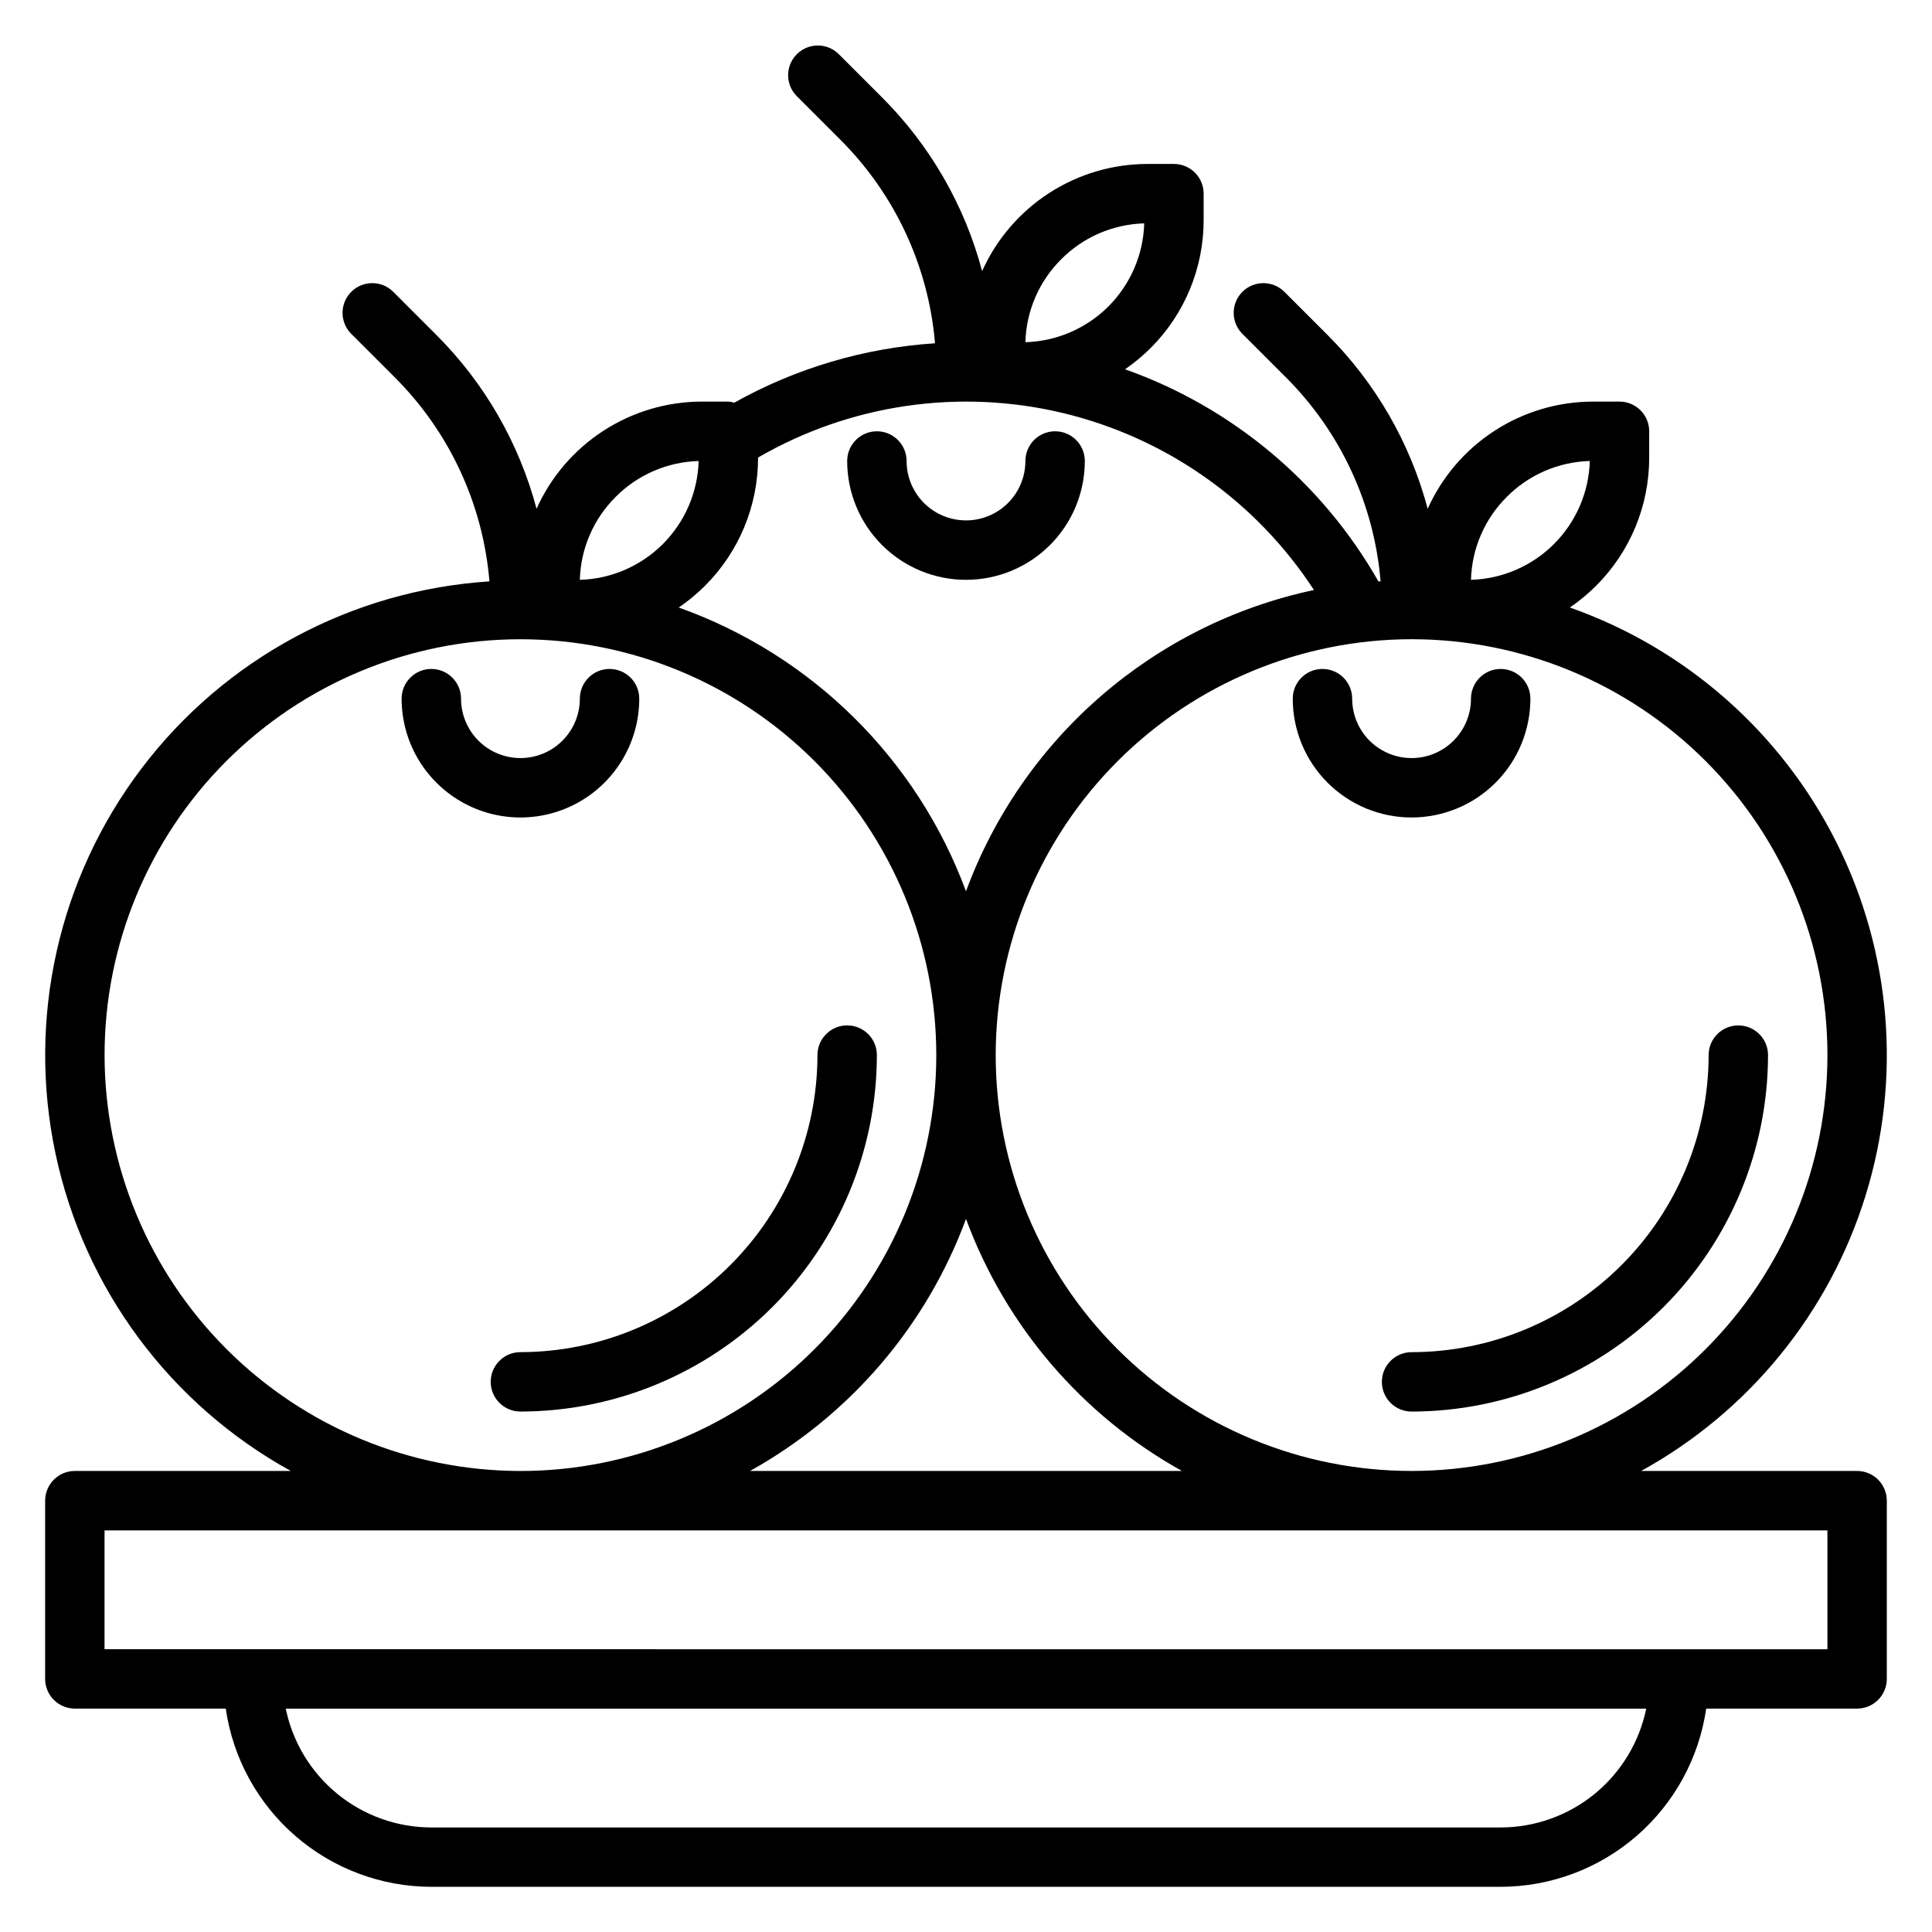 <?xml version="1.0" encoding="UTF-8"?>
<!-- Uploaded to: SVG Repo, www.svgrepo.com, Generator: SVG Repo Mixer Tools -->
<svg fill="#000000" width="800px" height="800px" version="1.1" viewBox="144 144 512 512" xmlns="http://www.w3.org/2000/svg">
 <g>
  <path d="m636.16 533.82h-57.238c28.5-15.699 49.812-41.828 59.453-72.906 9.645-31.074 6.867-64.68-7.742-93.754-14.605-29.074-39.914-51.355-70.605-62.164 2.473-1.688 4.785-3.598 6.906-5.707 9.066-9.016 14.152-21.285 14.121-34.07v-6.922c0-2.086-0.828-4.09-2.305-5.566s-3.481-2.305-5.566-2.305h-6.922c-9.277-0.008-18.359 2.672-26.152 7.711s-13.957 12.227-17.758 20.691c-4.625-17.426-13.785-33.316-26.543-46.059l-11.523-11.523c-3.09-2.984-8-2.941-11.035 0.094-3.039 3.039-3.078 7.945-0.098 11.035l11.523 11.523h0.004c14.562 14.496 23.496 33.699 25.188 54.176h-0.574c-14.906-26.188-38.738-46.141-67.141-56.211 2.406-1.656 4.66-3.523 6.731-5.582 9.051-9.012 14.125-21.27 14.094-34.039v-6.922c0-2.086-0.832-4.09-2.309-5.566-1.477-1.473-3.477-2.305-5.566-2.305h-6.918c-9.281-0.008-18.363 2.672-26.156 7.711-7.789 5.039-13.957 12.227-17.754 20.691-4.629-17.426-13.789-33.316-26.543-46.059l-11.527-11.523c-3.09-2.984-7.996-2.941-11.035 0.094-3.035 3.039-3.078 7.949-0.094 11.035l11.523 11.523v0.004c14.539 14.457 23.469 33.613 25.191 54.047-18.688 1.211-36.871 6.594-53.207 15.746-0.508-0.152-1.031-0.25-1.559-0.293h-6.922c-9.277-0.008-18.359 2.672-26.152 7.711s-13.957 12.227-17.758 20.691c-4.629-17.426-13.785-33.316-26.543-46.059l-11.523-11.523c-3.09-2.984-8-2.941-11.035 0.094-3.039 3.039-3.082 7.945-0.098 11.035l11.523 11.523c14.566 14.496 23.496 33.699 25.191 54.176-36.465 2.348-70.109 20.434-92.18 49.551-22.074 29.121-30.398 66.398-22.805 102.14 7.59 35.742 30.348 66.422 62.352 84.055h-57.238c-4.348 0-7.871 3.523-7.871 7.871v47.23c0 2.09 0.832 4.09 2.305 5.566 1.477 1.477 3.481 2.309 5.566 2.309h39.992c1.898 13.098 8.449 25.078 18.449 33.75s22.789 13.457 36.023 13.48h283.39c13.238-0.023 26.023-4.809 36.023-13.48s16.551-20.652 18.449-33.75h39.992c2.086 0 4.09-0.832 5.566-2.309 1.477-1.477 2.305-3.477 2.305-5.566v-47.23c0-2.09-0.828-4.09-2.305-5.566-1.477-1.477-3.481-2.305-5.566-2.305zm-92.836-258.15c5.836-5.875 13.707-9.277 21.988-9.5-0.238 8.273-3.633 16.145-9.488 22s-13.727 9.25-22 9.488c0.223-8.281 3.625-16.152 9.5-21.988zm-25.246 37.73c29.23 0 57.262 11.609 77.93 32.277 20.668 20.672 32.281 48.703 32.281 77.93 0 29.23-11.613 57.262-32.281 77.93-20.668 20.668-48.699 32.281-77.93 32.281-29.227 0-57.262-11.613-77.93-32.281-20.668-20.668-32.277-48.699-32.277-77.93 0.031-29.219 11.652-57.23 32.312-77.895 20.66-20.66 48.676-32.281 77.895-32.312zm-60.844 220.42h-114.47c26.449-14.707 46.758-38.402 57.238-66.797 10.477 28.395 30.785 52.09 57.234 66.797zm-31.992-321.12c5.836-5.875 13.711-9.277 21.988-9.5-0.238 8.273-3.633 16.145-9.484 22-5.856 5.856-13.727 9.25-22.004 9.488 0.223-8.281 3.625-16.152 9.5-21.988zm-94.465 86.594h0.004c9.055-9.012 14.137-21.266 14.113-34.039 24.379-14.125 53.25-18.359 80.656-11.828 27.41 6.531 51.27 23.328 66.66 46.93-42.402 9.023-77.215 39.168-92.211 79.844-12.988-35.102-40.867-62.641-76.125-75.199 2.473-1.688 4.785-3.598 6.906-5.707zm-23.617-23.617h0.004c5.836-5.875 13.707-9.277 21.984-9.5-0.234 8.273-3.629 16.145-9.484 22-5.856 5.856-13.727 9.25-22 9.488 0.223-8.281 3.625-16.152 9.5-21.988zm-135.45 147.94c0-29.227 11.609-57.258 32.277-77.93 20.668-20.668 48.699-32.277 77.93-32.277s57.262 11.609 77.93 32.277c20.668 20.672 32.277 48.703 32.277 77.93 0 29.23-11.609 57.262-32.277 77.93-20.668 20.668-48.699 32.281-77.93 32.281-29.219-0.031-57.234-11.652-77.895-32.316-20.66-20.66-32.281-48.672-32.312-77.895zm369.98 204.68h-283.39c-9.07-0.012-17.859-3.152-24.883-8.887-7.027-5.734-11.863-13.719-13.688-22.602h360.54c-1.828 8.883-6.664 16.867-13.688 22.602-7.027 5.734-15.816 8.875-24.887 8.887zm86.594-47.23-456.58-0.004v-31.488h456.58z"/>
  <path d="m313.41 329.15c0-4.348-3.523-7.871-7.871-7.871s-7.871 3.523-7.871 7.871c0 5.625-3.004 10.824-7.875 13.637-4.871 2.812-10.871 2.812-15.742 0s-7.871-8.012-7.871-13.637c0-4.348-3.527-7.871-7.875-7.871-4.348 0-7.871 3.523-7.871 7.871 0 11.25 6.004 21.648 15.746 27.27 9.742 5.625 21.742 5.625 31.488 0 9.742-5.621 15.742-16.02 15.742-27.27z"/>
  <path d="m376.38 423.61c0-4.348-3.523-7.871-7.871-7.871-4.348 0-7.875 3.523-7.875 7.871-0.02 20.871-8.324 40.883-23.082 55.641-14.758 14.758-34.766 23.059-55.637 23.082-4.348 0-7.871 3.523-7.871 7.871 0 4.348 3.523 7.871 7.871 7.871 25.047-0.027 49.059-9.988 66.766-27.695 17.711-17.711 27.672-41.723 27.699-66.77z"/>
  <path d="m518.08 360.64c8.352 0 16.359-3.316 22.266-9.223 5.906-5.902 9.223-13.914 9.223-22.266 0-4.348-3.523-7.871-7.871-7.871-4.348 0-7.871 3.523-7.871 7.871 0 5.625-3.004 10.824-7.875 13.637-4.871 2.812-10.871 2.812-15.742 0-4.871-2.812-7.871-8.012-7.871-13.637 0-4.348-3.527-7.871-7.875-7.871-4.348 0-7.871 3.523-7.871 7.871 0 8.352 3.32 16.363 9.223 22.266 5.906 5.906 13.914 9.223 22.266 9.223z"/>
  <path d="m510.21 510.21c0 2.086 0.828 4.09 2.305 5.566 1.477 1.477 3.481 2.305 5.566 2.305 25.047-0.027 49.059-9.988 66.766-27.695 17.711-17.711 27.672-41.723 27.699-66.77 0-4.348-3.523-7.871-7.871-7.871s-7.871 3.523-7.871 7.871c-0.023 20.871-8.324 40.883-23.082 55.641-14.758 14.758-34.77 23.059-55.641 23.082-4.348 0-7.871 3.523-7.871 7.871z"/>
  <path d="m400 297.66c8.352 0 16.359-3.32 22.266-9.223 5.902-5.906 9.223-13.918 9.223-22.266 0-4.348-3.527-7.875-7.875-7.875-4.348 0-7.871 3.527-7.871 7.875 0 5.625-3 10.82-7.871 13.633s-10.875 2.812-15.746 0-7.871-8.008-7.871-13.633c0-4.348-3.523-7.875-7.871-7.875-4.348 0-7.871 3.527-7.871 7.875 0 8.348 3.316 16.359 9.223 22.266 5.902 5.902 13.914 9.223 22.266 9.223z"/>
 </g>
</svg>